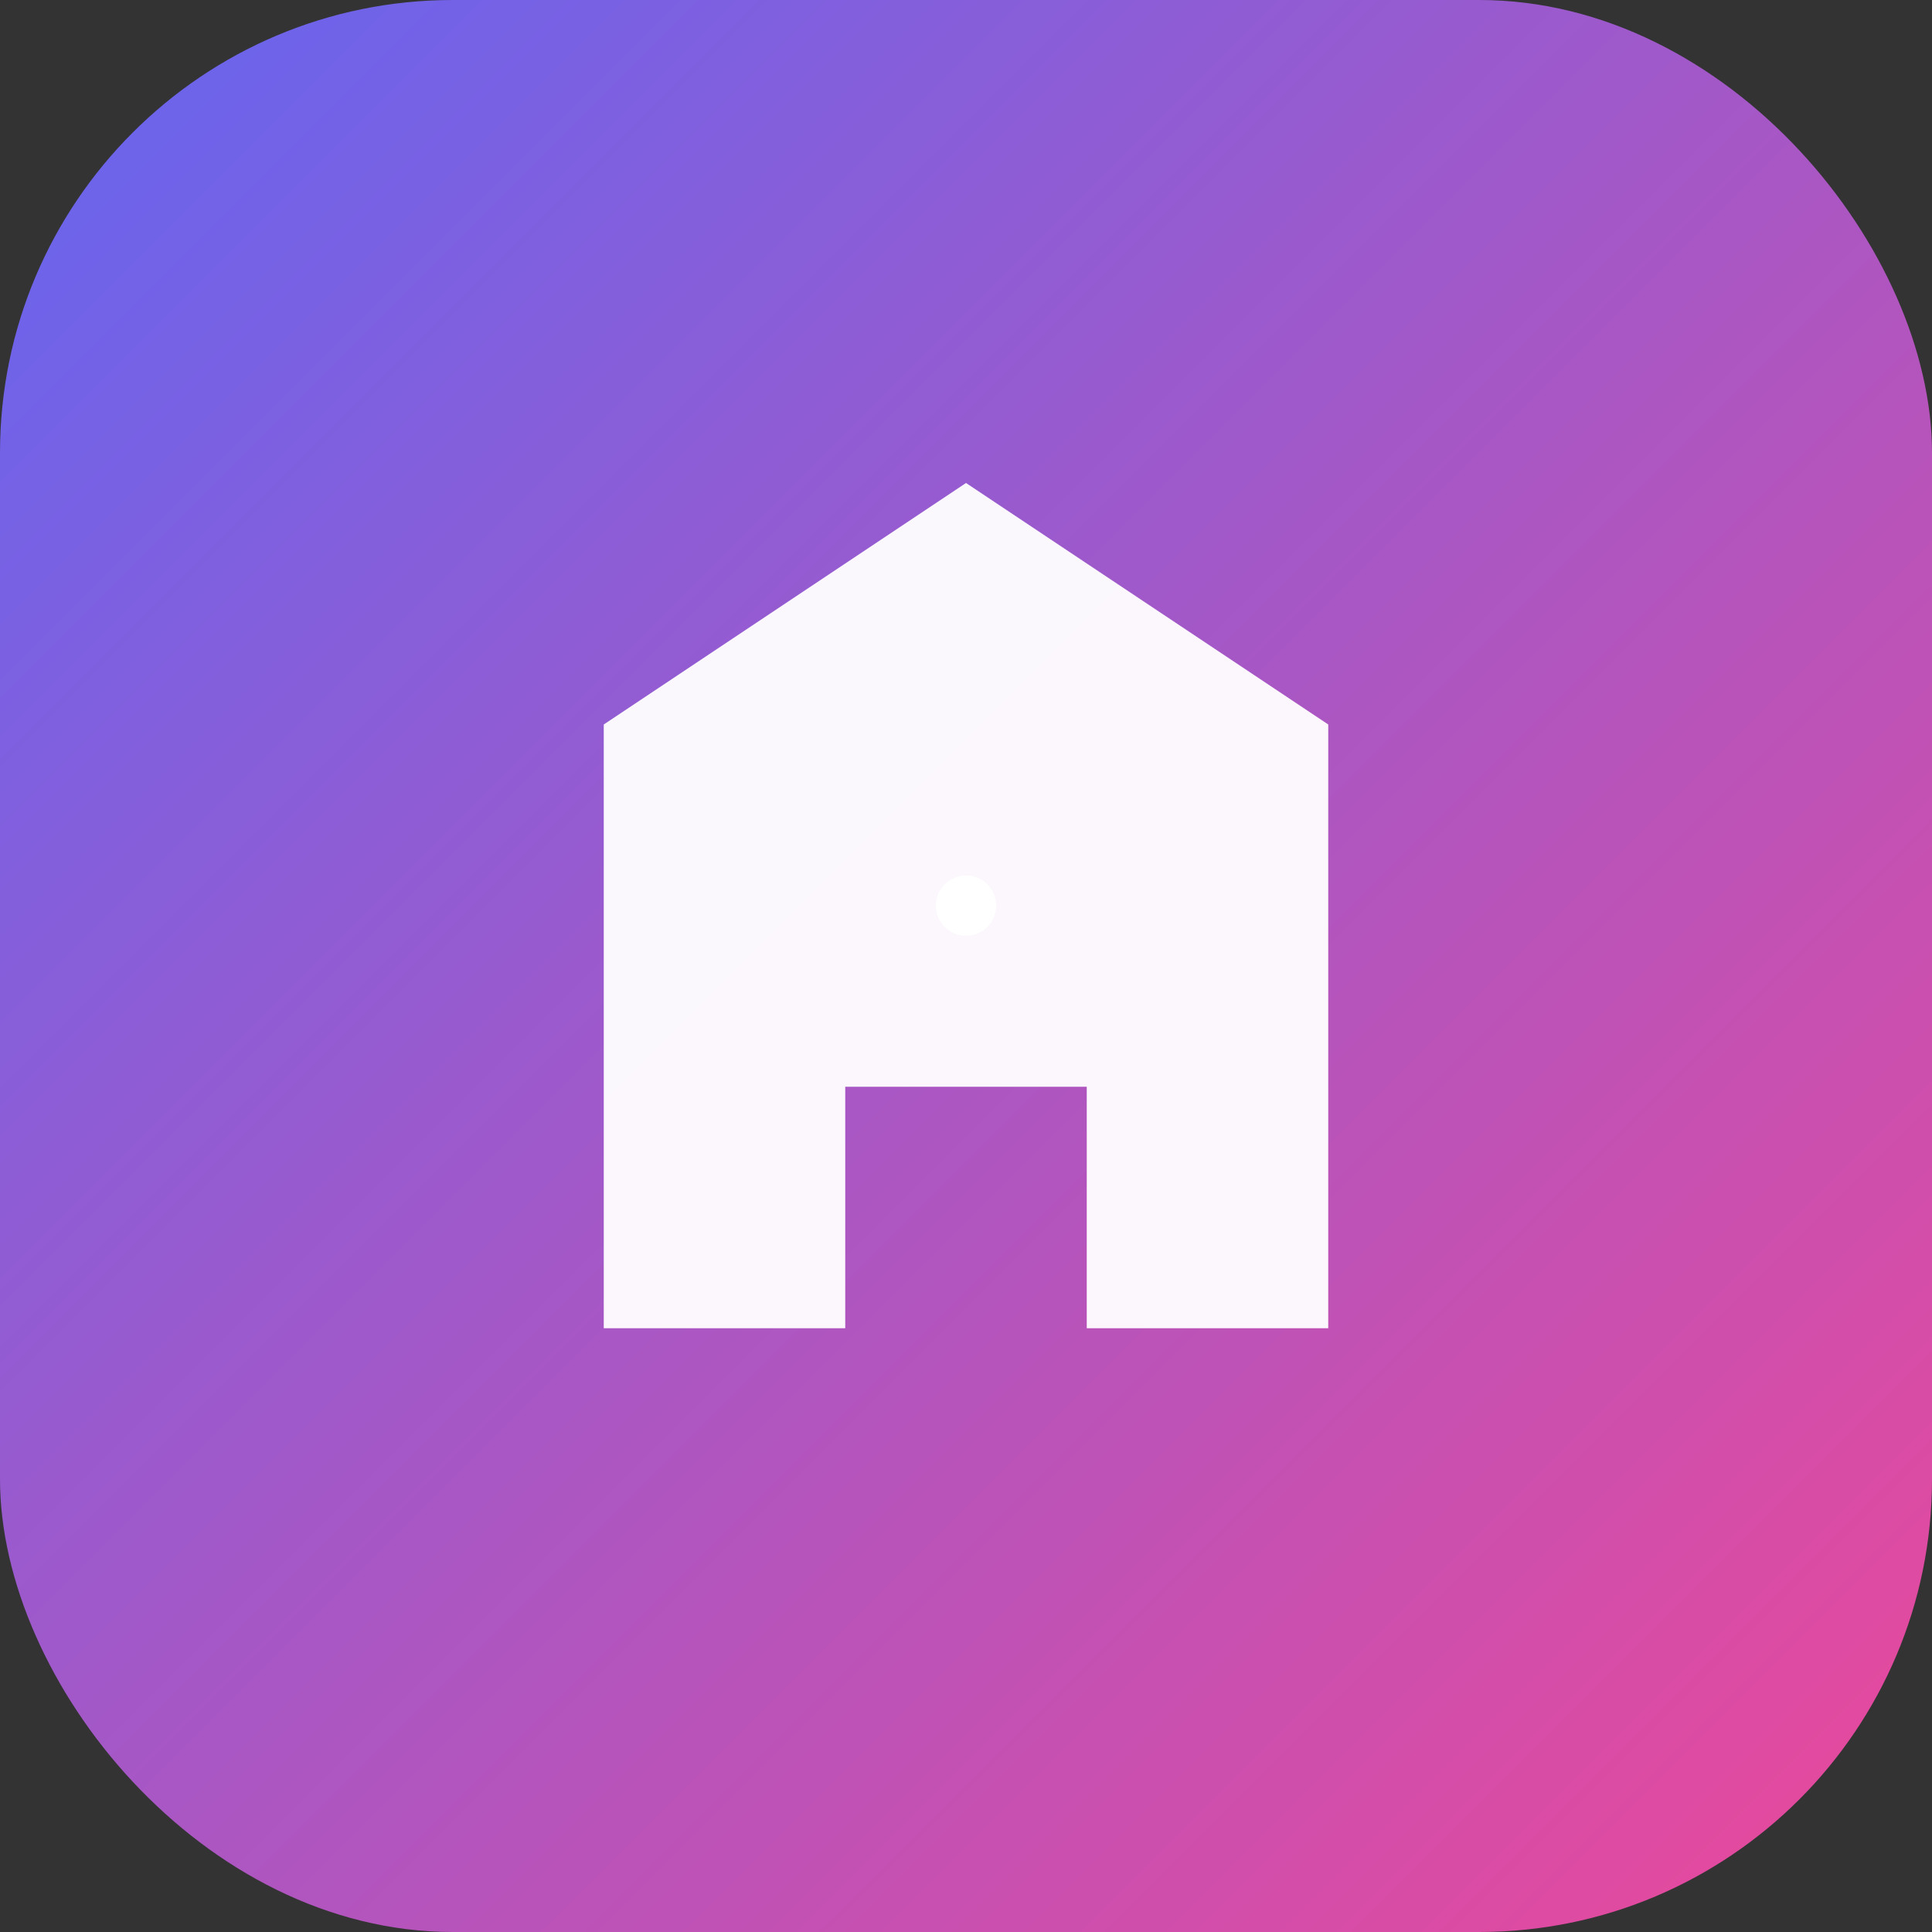 <svg width="512" height="512" viewBox="0 0 512 512" xmlns="http://www.w3.org/2000/svg">
  <rect x="0" y="0" width="512" height="512" fill="#333333" stroke="none"/>
  <defs>
    <linearGradient id="grad" x1="0%" y1="0%" x2="100%" y2="100%">
      <stop offset="0%" style="stop-color:#6366f1;stop-opacity:1" />
      <stop offset="100%" style="stop-color:#ec4899;stop-opacity:1" />
    </linearGradient>
  </defs>
  <rect width="512" height="512" rx="120" fill="url(#grad)"/>
  <path d="M256 128L160 192V352H224V288H288V352H352V192L256 128Z" fill="white" opacity="0.95"/>
  <circle cx="256" cy="240" r="8" fill="white"/>
</svg>
